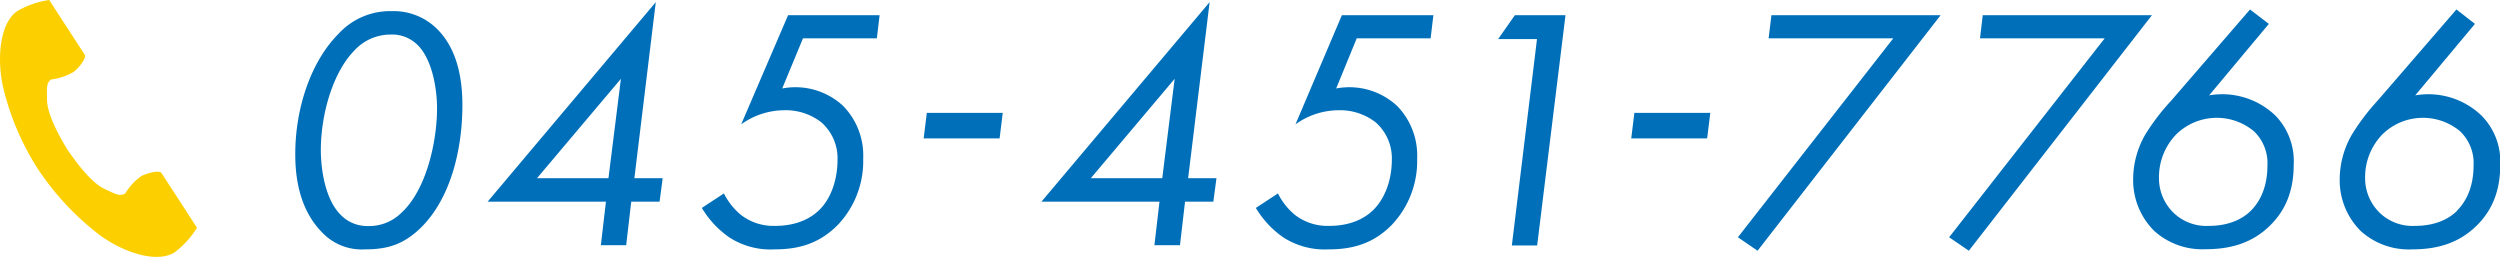 <svg xmlns="http://www.w3.org/2000/svg" width="493.95" height="50.76" viewBox="0 0 493.95 50.76">
  <defs>
    <style>
      .a {
        fill: #006fb9;
      }

      .b {
        fill: #fcd000;
      }
    </style>
  </defs>
  <title>application-contact-tel</title>
  <g>
    <g>
      <path class="a" d="M63.52,45.79c-4.7-4.84-5.18-11.6-5.18-15.35,0-9.28,3.2-18.35,8.46-23.67A13.85,13.85,0,0,1,77.44,2.2a12.19,12.19,0,0,1,8.73,3.34c2.8,2.66,5.19,7.23,5.19,15.21,0,8.94-2.39,18.63-8.33,24.36-3.41,3.27-6.61,4.16-10.91,4.16A10.78,10.78,0,0,1,63.52,45.79ZM70,10c-4.16,4.23-6.61,12.42-6.61,19.72,0,1.23.13,8.8,3.82,12.62a7.31,7.31,0,0,0,5.59,2.32A9,9,0,0,0,79.35,42c4.78-4.37,7-13.78,7-20.61,0-4-1-9.68-3.82-12.48A7.14,7.14,0,0,0,77.1,6.83,9.66,9.66,0,0,0,70,10Z"/>
      <path class="a" d="M125.34,35.21h5.59l-.61,4.64h-5.6l-1,8.6h-5l1-8.6H96.34L129.57.42Zm-5.12,0,2.46-19.64L106.1,35.21Z"/>
      <path class="a" d="M173.25,7.58h-14.6l-4.1,9.9a13.88,13.88,0,0,1,12,3.41,14,14,0,0,1,4,10.44,18.3,18.3,0,0,1-5,13.09c-3.69,3.76-7.85,4.85-12.49,4.85a15,15,0,0,1-9-2.39,18.83,18.83,0,0,1-5.39-5.8l4.36-2.86a13.21,13.21,0,0,0,3.35,4.23,10.52,10.52,0,0,0,6.75,2.18c4.5,0,7.3-1.64,8.94-3.34,2.18-2.26,3.41-5.87,3.41-9.76a9.45,9.45,0,0,0-3.21-7.37,11.46,11.46,0,0,0-7.3-2.38,14.69,14.69,0,0,0-8.53,2.79L155.71,3h18.08Z"/>
      <path class="a" d="M183.12,22.3h15l-.62,5.05h-15Z"/>
      <path class="a" d="M234.75,35.21h5.6l-.62,4.64h-5.59l-1,8.6h-5.05l1-8.6H205.76L239,.42Zm-5.11,0,2.45-19.64L215.52,35.21Z"/>
      <path class="a" d="M282.66,7.58h-14.6L264,17.48a13.89,13.89,0,0,1,12,3.41,14,14,0,0,1,4,10.44,18.3,18.3,0,0,1-5,13.09c-3.68,3.76-7.84,4.85-12.48,4.85a15.1,15.1,0,0,1-9-2.39,18.83,18.83,0,0,1-5.39-5.8l4.37-2.86a13,13,0,0,0,3.34,4.23,10.56,10.56,0,0,0,6.76,2.18c4.5,0,7.3-1.64,8.93-3.34C273.73,39,275,35.42,275,31.53a9.45,9.45,0,0,0-3.21-7.37,11.48,11.48,0,0,0-7.3-2.38,14.69,14.69,0,0,0-8.53,2.79L265.13,3h18.08Z"/>
      <path class="a" d="M303.68,7.72H296L299.31,3h10l-5.6,45.5h-5Z"/>
      <path class="a" d="M322.92,22.3h15l-.62,5.05h-15Z"/>
      <path class="a" d="M374.07,7.58H349.44L350,3h33.43L347.26,49.54l-3.89-2.66Z"/>
      <path class="a" d="M415.84,7.58H391.21L391.75,3h33.43L389,49.54l-3.89-2.66Z"/>
      <path class="a" d="M448.28,4.72l-11.8,14.12a15.19,15.19,0,0,1,13.1,4,12.9,12.9,0,0,1,3.61,9.68c0,5.12-1.57,8.94-4.57,11.94-3.75,3.75-8.25,4.78-12.83,4.78a14.16,14.16,0,0,1-10.16-3.62,14.12,14.12,0,0,1-4.16-10.23,17.77,17.77,0,0,1,2.39-8.8A43.47,43.47,0,0,1,429,19.87l15.56-18Zm-3.55,36.91C446.37,40,448,37.19,448,32.69a8.72,8.72,0,0,0-2.66-6.75,11.46,11.46,0,0,0-15.29.54,12.13,12.13,0,0,0-3.48,8.6,9.53,9.53,0,0,0,2.6,6.68,9.33,9.33,0,0,0,7.23,2.87C440.5,44.63,443.16,43.2,444.73,41.63Z"/>
      <path class="a" d="M489,4.72l-11.8,14.12a15.19,15.19,0,0,1,13.1,4A12.9,12.9,0,0,1,494,32.55c0,5.12-1.57,8.94-4.57,11.94-3.75,3.75-8.25,4.78-12.83,4.78a14.16,14.16,0,0,1-10.16-3.62,14.12,14.12,0,0,1-4.16-10.23,17.77,17.77,0,0,1,2.39-8.8,43.47,43.47,0,0,1,5.11-6.75l15.56-18Zm-3.55,36.91c1.64-1.64,3.28-4.44,3.28-8.94a8.72,8.72,0,0,0-2.66-6.75,11.46,11.46,0,0,0-15.29.54,12.13,12.13,0,0,0-3.48,8.6,9.53,9.53,0,0,0,2.6,6.68,9.33,9.33,0,0,0,7.23,2.87C481.26,44.63,483.92,43.2,485.49,41.63Z"/>
    </g>
    <path class="b" d="M3.48,2.15C0,4.41-.69,11.48.62,17.25A52.18,52.18,0,0,0,7.51,33.42a53.78,53.78,0,0,0,12,12.88c4.72,3.55,11.46,5.81,15,3.55A17.66,17.66,0,0,0,38.92,45l-1.87-2.89-5.16-7.94c-.38-.59-2.78,0-4,.64a11.51,11.51,0,0,0-3.16,3.43c-1.13.65-2.07,0-4.05-.9-2.43-1.12-5.15-4.59-7.33-7.73-2-3.27-4-7.17-4.06-9.84,0-2.18-.24-3.3.82-4.07a11.58,11.58,0,0,0,4.42-1.48c1.13-.84,2.6-2.81,2.22-3.4L11.6,2.9,9.73,0A17.65,17.65,0,0,0,3.48,2.15Z"/>
  </g>
</svg>
